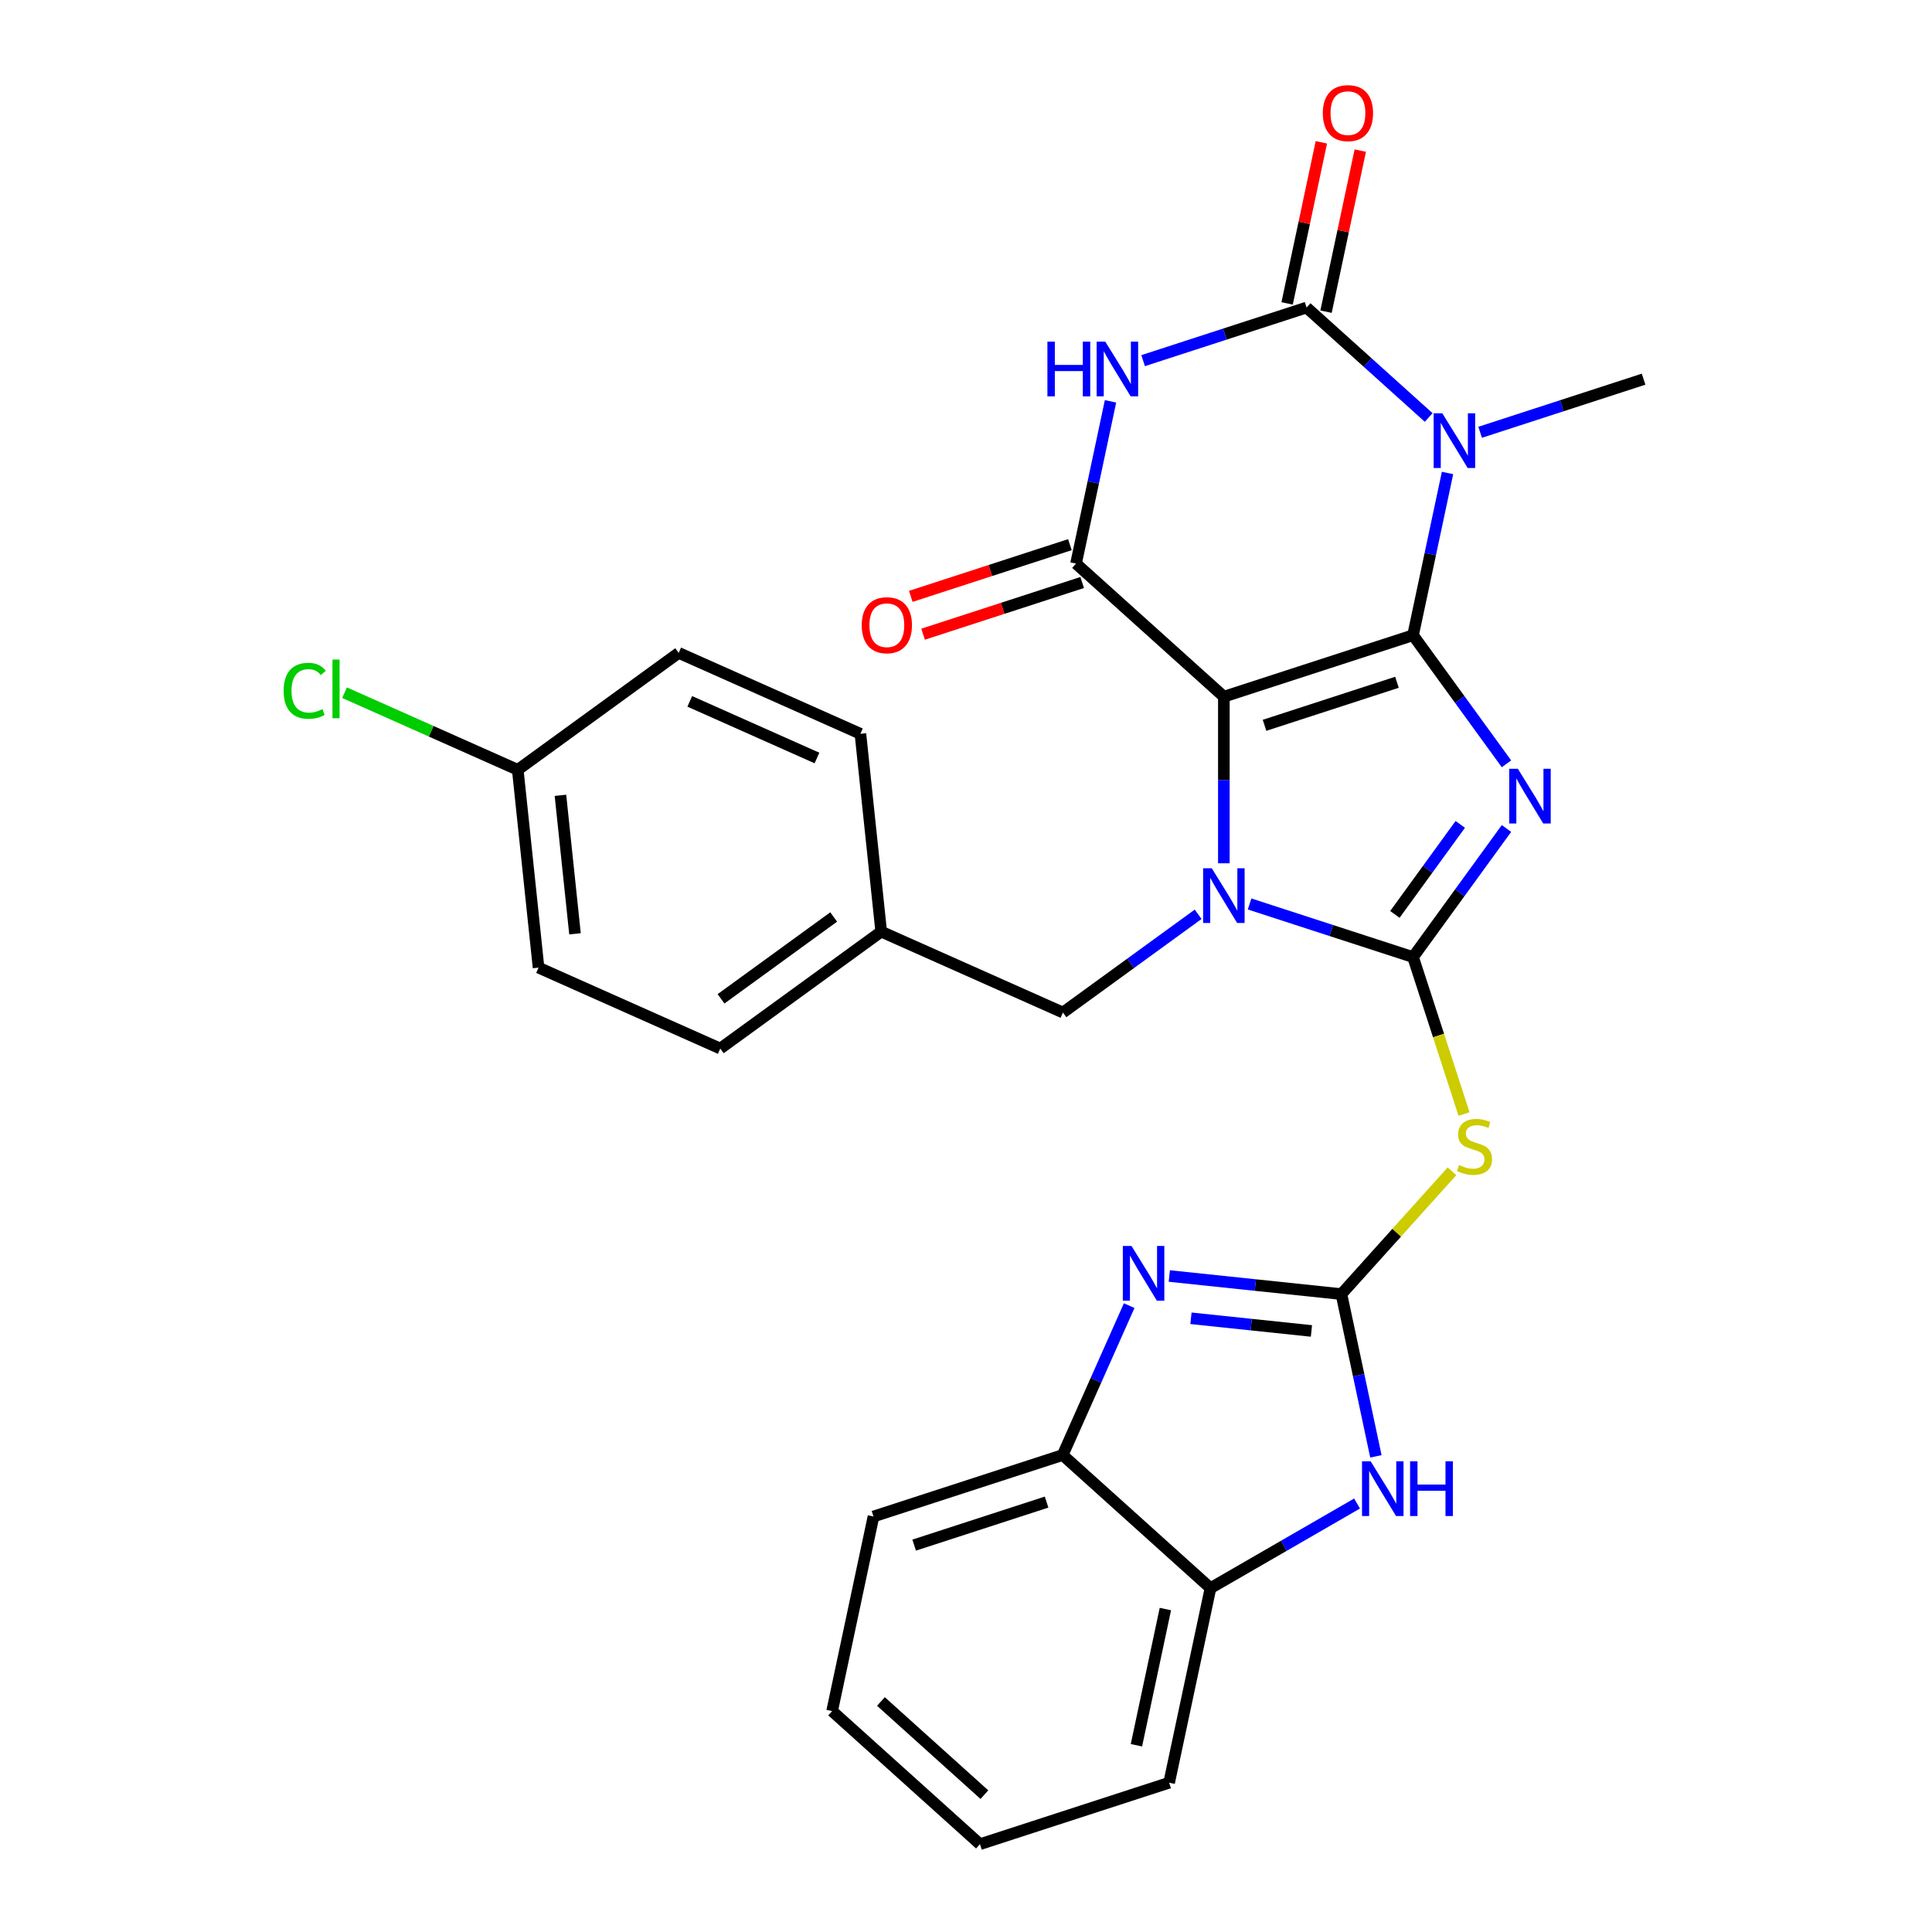 <?xml version='1.0' encoding='iso-8859-1'?>
<svg version='1.1' baseProfile='full'
              xmlns='http://www.w3.org/2000/svg'
                      xmlns:rdkit='http://www.rdkit.org/xml'
                      xmlns:xlink='http://www.w3.org/1999/xlink'
                  xml:space='preserve'
width='1000px' height='1000px' viewBox='0 0 1000 1000'>
<!-- END OF HEADER -->
<rect style='opacity:1.0;fill:#FFFFFF;stroke:none' width='1000' height='1000' x='0' y='0'> </rect>
<path class='bond-0' d='M 731.391,328.789 L 633.469,360.606' style='fill:none;fill-rule:evenodd;stroke:#000000;stroke-width:6px;stroke-linecap:butt;stroke-linejoin:miter;stroke-opacity:1' />
<path class='bond-0' d='M 723.066,353.146 L 654.52,375.418' style='fill:none;fill-rule:evenodd;stroke:#000000;stroke-width:6px;stroke-linecap:butt;stroke-linejoin:miter;stroke-opacity:1' />
<path class='bond-1' d='M 731.391,328.789 L 755.572,362.071' style='fill:none;fill-rule:evenodd;stroke:#000000;stroke-width:6px;stroke-linecap:butt;stroke-linejoin:miter;stroke-opacity:1' />
<path class='bond-1' d='M 755.572,362.071 L 779.753,395.353' style='fill:none;fill-rule:evenodd;stroke:#0000FF;stroke-width:6px;stroke-linecap:butt;stroke-linejoin:miter;stroke-opacity:1' />
<path class='bond-4' d='M 731.391,328.789 L 740.316,286.8' style='fill:none;fill-rule:evenodd;stroke:#000000;stroke-width:6px;stroke-linecap:butt;stroke-linejoin:miter;stroke-opacity:1' />
<path class='bond-4' d='M 740.316,286.8 L 749.241,244.811' style='fill:none;fill-rule:evenodd;stroke:#0000FF;stroke-width:6px;stroke-linecap:butt;stroke-linejoin:miter;stroke-opacity:1' />
<path class='bond-3' d='M 633.469,360.606 L 633.469,403.72' style='fill:none;fill-rule:evenodd;stroke:#000000;stroke-width:6px;stroke-linecap:butt;stroke-linejoin:miter;stroke-opacity:1' />
<path class='bond-3' d='M 633.469,403.72 L 633.469,446.834' style='fill:none;fill-rule:evenodd;stroke:#0000FF;stroke-width:6px;stroke-linecap:butt;stroke-linejoin:miter;stroke-opacity:1' />
<path class='bond-7' d='M 633.469,360.606 L 556.953,291.711' style='fill:none;fill-rule:evenodd;stroke:#000000;stroke-width:6px;stroke-linecap:butt;stroke-linejoin:miter;stroke-opacity:1' />
<path class='bond-2' d='M 779.753,428.821 L 755.572,462.103' style='fill:none;fill-rule:evenodd;stroke:#0000FF;stroke-width:6px;stroke-linecap:butt;stroke-linejoin:miter;stroke-opacity:1' />
<path class='bond-2' d='M 755.572,462.103 L 731.391,495.385' style='fill:none;fill-rule:evenodd;stroke:#000000;stroke-width:6px;stroke-linecap:butt;stroke-linejoin:miter;stroke-opacity:1' />
<path class='bond-2' d='M 755.839,426.702 L 738.912,449.999' style='fill:none;fill-rule:evenodd;stroke:#0000FF;stroke-width:6px;stroke-linecap:butt;stroke-linejoin:miter;stroke-opacity:1' />
<path class='bond-2' d='M 738.912,449.999 L 721.986,473.297' style='fill:none;fill-rule:evenodd;stroke:#000000;stroke-width:6px;stroke-linecap:butt;stroke-linejoin:miter;stroke-opacity:1' />
<path class='bond-9' d='M 731.391,495.385 L 744.588,535.999' style='fill:none;fill-rule:evenodd;stroke:#000000;stroke-width:6px;stroke-linecap:butt;stroke-linejoin:miter;stroke-opacity:1' />
<path class='bond-9' d='M 744.588,535.999 L 757.784,576.614' style='fill:none;fill-rule:evenodd;stroke:#CCCC00;stroke-width:6px;stroke-linecap:butt;stroke-linejoin:miter;stroke-opacity:1' />
<path class='bond-30' d='M 731.391,495.385 L 689.087,481.64' style='fill:none;fill-rule:evenodd;stroke:#000000;stroke-width:6px;stroke-linecap:butt;stroke-linejoin:miter;stroke-opacity:1' />
<path class='bond-30' d='M 689.087,481.64 L 646.783,467.894' style='fill:none;fill-rule:evenodd;stroke:#0000FF;stroke-width:6px;stroke-linecap:butt;stroke-linejoin:miter;stroke-opacity:1' />
<path class='bond-14' d='M 620.154,473.241 L 585.162,498.664' style='fill:none;fill-rule:evenodd;stroke:#0000FF;stroke-width:6px;stroke-linecap:butt;stroke-linejoin:miter;stroke-opacity:1' />
<path class='bond-14' d='M 585.162,498.664 L 550.171,524.088' style='fill:none;fill-rule:evenodd;stroke:#000000;stroke-width:6px;stroke-linecap:butt;stroke-linejoin:miter;stroke-opacity:1' />
<path class='bond-5' d='M 739.484,216.089 L 707.883,187.636' style='fill:none;fill-rule:evenodd;stroke:#0000FF;stroke-width:6px;stroke-linecap:butt;stroke-linejoin:miter;stroke-opacity:1' />
<path class='bond-5' d='M 707.883,187.636 L 676.283,159.182' style='fill:none;fill-rule:evenodd;stroke:#000000;stroke-width:6px;stroke-linecap:butt;stroke-linejoin:miter;stroke-opacity:1' />
<path class='bond-17' d='M 766.112,223.751 L 808.417,210.006' style='fill:none;fill-rule:evenodd;stroke:#0000FF;stroke-width:6px;stroke-linecap:butt;stroke-linejoin:miter;stroke-opacity:1' />
<path class='bond-17' d='M 808.417,210.006 L 850.721,196.26' style='fill:none;fill-rule:evenodd;stroke:#000000;stroke-width:6px;stroke-linecap:butt;stroke-linejoin:miter;stroke-opacity:1' />
<path class='bond-6' d='M 676.283,159.182 L 633.978,172.928' style='fill:none;fill-rule:evenodd;stroke:#000000;stroke-width:6px;stroke-linecap:butt;stroke-linejoin:miter;stroke-opacity:1' />
<path class='bond-6' d='M 633.978,172.928 L 591.674,186.673' style='fill:none;fill-rule:evenodd;stroke:#0000FF;stroke-width:6px;stroke-linecap:butt;stroke-linejoin:miter;stroke-opacity:1' />
<path class='bond-15' d='M 686.354,161.323 L 695.215,119.634' style='fill:none;fill-rule:evenodd;stroke:#000000;stroke-width:6px;stroke-linecap:butt;stroke-linejoin:miter;stroke-opacity:1' />
<path class='bond-15' d='M 695.215,119.634 L 704.076,77.945' style='fill:none;fill-rule:evenodd;stroke:#FF0000;stroke-width:6px;stroke-linecap:butt;stroke-linejoin:miter;stroke-opacity:1' />
<path class='bond-15' d='M 666.211,157.041 L 675.073,115.352' style='fill:none;fill-rule:evenodd;stroke:#000000;stroke-width:6px;stroke-linecap:butt;stroke-linejoin:miter;stroke-opacity:1' />
<path class='bond-15' d='M 675.073,115.352 L 683.934,73.663' style='fill:none;fill-rule:evenodd;stroke:#FF0000;stroke-width:6px;stroke-linecap:butt;stroke-linejoin:miter;stroke-opacity:1' />
<path class='bond-29' d='M 574.803,207.733 L 565.878,249.722' style='fill:none;fill-rule:evenodd;stroke:#0000FF;stroke-width:6px;stroke-linecap:butt;stroke-linejoin:miter;stroke-opacity:1' />
<path class='bond-29' d='M 565.878,249.722 L 556.953,291.711' style='fill:none;fill-rule:evenodd;stroke:#000000;stroke-width:6px;stroke-linecap:butt;stroke-linejoin:miter;stroke-opacity:1' />
<path class='bond-16' d='M 553.771,281.919 L 512.597,295.297' style='fill:none;fill-rule:evenodd;stroke:#000000;stroke-width:6px;stroke-linecap:butt;stroke-linejoin:miter;stroke-opacity:1' />
<path class='bond-16' d='M 512.597,295.297 L 471.423,308.676' style='fill:none;fill-rule:evenodd;stroke:#FF0000;stroke-width:6px;stroke-linecap:butt;stroke-linejoin:miter;stroke-opacity:1' />
<path class='bond-16' d='M 560.135,301.503 L 518.96,314.882' style='fill:none;fill-rule:evenodd;stroke:#000000;stroke-width:6px;stroke-linecap:butt;stroke-linejoin:miter;stroke-opacity:1' />
<path class='bond-16' d='M 518.96,314.882 L 477.786,328.26' style='fill:none;fill-rule:evenodd;stroke:#FF0000;stroke-width:6px;stroke-linecap:butt;stroke-linejoin:miter;stroke-opacity:1' />
<path class='bond-8' d='M 694.313,669.823 L 722.934,638.037' style='fill:none;fill-rule:evenodd;stroke:#000000;stroke-width:6px;stroke-linecap:butt;stroke-linejoin:miter;stroke-opacity:1' />
<path class='bond-8' d='M 722.934,638.037 L 751.554,606.251' style='fill:none;fill-rule:evenodd;stroke:#CCCC00;stroke-width:6px;stroke-linecap:butt;stroke-linejoin:miter;stroke-opacity:1' />
<path class='bond-10' d='M 694.313,669.823 L 649.771,665.142' style='fill:none;fill-rule:evenodd;stroke:#000000;stroke-width:6px;stroke-linecap:butt;stroke-linejoin:miter;stroke-opacity:1' />
<path class='bond-10' d='M 649.771,665.142 L 605.229,660.46' style='fill:none;fill-rule:evenodd;stroke:#0000FF;stroke-width:6px;stroke-linecap:butt;stroke-linejoin:miter;stroke-opacity:1' />
<path class='bond-10' d='M 678.798,688.899 L 647.619,685.621' style='fill:none;fill-rule:evenodd;stroke:#000000;stroke-width:6px;stroke-linecap:butt;stroke-linejoin:miter;stroke-opacity:1' />
<path class='bond-10' d='M 647.619,685.621 L 616.439,682.344' style='fill:none;fill-rule:evenodd;stroke:#0000FF;stroke-width:6px;stroke-linecap:butt;stroke-linejoin:miter;stroke-opacity:1' />
<path class='bond-11' d='M 694.313,669.823 L 703.238,711.812' style='fill:none;fill-rule:evenodd;stroke:#000000;stroke-width:6px;stroke-linecap:butt;stroke-linejoin:miter;stroke-opacity:1' />
<path class='bond-11' d='M 703.238,711.812 L 712.163,753.801' style='fill:none;fill-rule:evenodd;stroke:#0000FF;stroke-width:6px;stroke-linecap:butt;stroke-linejoin:miter;stroke-opacity:1' />
<path class='bond-12' d='M 584.465,675.795 L 567.251,714.458' style='fill:none;fill-rule:evenodd;stroke:#0000FF;stroke-width:6px;stroke-linecap:butt;stroke-linejoin:miter;stroke-opacity:1' />
<path class='bond-12' d='M 567.251,714.458 L 550.037,753.121' style='fill:none;fill-rule:evenodd;stroke:#000000;stroke-width:6px;stroke-linecap:butt;stroke-linejoin:miter;stroke-opacity:1' />
<path class='bond-13' d='M 702.406,778.222 L 664.479,800.119' style='fill:none;fill-rule:evenodd;stroke:#0000FF;stroke-width:6px;stroke-linecap:butt;stroke-linejoin:miter;stroke-opacity:1' />
<path class='bond-13' d='M 664.479,800.119 L 626.552,822.016' style='fill:none;fill-rule:evenodd;stroke:#000000;stroke-width:6px;stroke-linecap:butt;stroke-linejoin:miter;stroke-opacity:1' />
<path class='bond-25' d='M 550.037,753.121 L 452.114,784.938' style='fill:none;fill-rule:evenodd;stroke:#000000;stroke-width:6px;stroke-linecap:butt;stroke-linejoin:miter;stroke-opacity:1' />
<path class='bond-25' d='M 541.712,777.479 L 473.166,799.75' style='fill:none;fill-rule:evenodd;stroke:#000000;stroke-width:6px;stroke-linecap:butt;stroke-linejoin:miter;stroke-opacity:1' />
<path class='bond-31' d='M 550.037,753.121 L 626.552,822.016' style='fill:none;fill-rule:evenodd;stroke:#000000;stroke-width:6px;stroke-linecap:butt;stroke-linejoin:miter;stroke-opacity:1' />
<path class='bond-26' d='M 626.552,822.016 L 605.145,922.728' style='fill:none;fill-rule:evenodd;stroke:#000000;stroke-width:6px;stroke-linecap:butt;stroke-linejoin:miter;stroke-opacity:1' />
<path class='bond-26' d='M 603.199,832.842 L 588.214,903.34' style='fill:none;fill-rule:evenodd;stroke:#000000;stroke-width:6px;stroke-linecap:butt;stroke-linejoin:miter;stroke-opacity:1' />
<path class='bond-18' d='M 550.171,524.088 L 456.11,482.209' style='fill:none;fill-rule:evenodd;stroke:#000000;stroke-width:6px;stroke-linecap:butt;stroke-linejoin:miter;stroke-opacity:1' />
<path class='bond-21' d='M 456.11,482.209 L 445.348,379.811' style='fill:none;fill-rule:evenodd;stroke:#000000;stroke-width:6px;stroke-linecap:butt;stroke-linejoin:miter;stroke-opacity:1' />
<path class='bond-22' d='M 456.11,482.209 L 372.812,542.729' style='fill:none;fill-rule:evenodd;stroke:#000000;stroke-width:6px;stroke-linecap:butt;stroke-linejoin:miter;stroke-opacity:1' />
<path class='bond-22' d='M 431.511,474.628 L 373.203,516.991' style='fill:none;fill-rule:evenodd;stroke:#000000;stroke-width:6px;stroke-linecap:butt;stroke-linejoin:miter;stroke-opacity:1' />
<path class='bond-19' d='M 267.989,398.452 L 278.752,500.85' style='fill:none;fill-rule:evenodd;stroke:#000000;stroke-width:6px;stroke-linecap:butt;stroke-linejoin:miter;stroke-opacity:1' />
<path class='bond-19' d='M 290.083,411.66 L 297.617,483.338' style='fill:none;fill-rule:evenodd;stroke:#000000;stroke-width:6px;stroke-linecap:butt;stroke-linejoin:miter;stroke-opacity:1' />
<path class='bond-20' d='M 267.989,398.452 L 223.166,378.496' style='fill:none;fill-rule:evenodd;stroke:#000000;stroke-width:6px;stroke-linecap:butt;stroke-linejoin:miter;stroke-opacity:1' />
<path class='bond-20' d='M 223.166,378.496 L 178.343,358.539' style='fill:none;fill-rule:evenodd;stroke:#00CC00;stroke-width:6px;stroke-linecap:butt;stroke-linejoin:miter;stroke-opacity:1' />
<path class='bond-32' d='M 267.989,398.452 L 351.287,337.933' style='fill:none;fill-rule:evenodd;stroke:#000000;stroke-width:6px;stroke-linecap:butt;stroke-linejoin:miter;stroke-opacity:1' />
<path class='bond-24' d='M 445.348,379.811 L 351.287,337.933' style='fill:none;fill-rule:evenodd;stroke:#000000;stroke-width:6px;stroke-linecap:butt;stroke-linejoin:miter;stroke-opacity:1' />
<path class='bond-24' d='M 422.863,392.342 L 357.021,363.027' style='fill:none;fill-rule:evenodd;stroke:#000000;stroke-width:6px;stroke-linecap:butt;stroke-linejoin:miter;stroke-opacity:1' />
<path class='bond-23' d='M 372.812,542.729 L 278.752,500.85' style='fill:none;fill-rule:evenodd;stroke:#000000;stroke-width:6px;stroke-linecap:butt;stroke-linejoin:miter;stroke-opacity:1' />
<path class='bond-27' d='M 452.114,784.938 L 430.707,885.65' style='fill:none;fill-rule:evenodd;stroke:#000000;stroke-width:6px;stroke-linecap:butt;stroke-linejoin:miter;stroke-opacity:1' />
<path class='bond-28' d='M 605.145,922.728 L 507.223,954.545' style='fill:none;fill-rule:evenodd;stroke:#000000;stroke-width:6px;stroke-linecap:butt;stroke-linejoin:miter;stroke-opacity:1' />
<path class='bond-33' d='M 430.707,885.65 L 507.223,954.545' style='fill:none;fill-rule:evenodd;stroke:#000000;stroke-width:6px;stroke-linecap:butt;stroke-linejoin:miter;stroke-opacity:1' />
<path class='bond-33' d='M 455.964,880.682 L 509.524,928.908' style='fill:none;fill-rule:evenodd;stroke:#000000;stroke-width:6px;stroke-linecap:butt;stroke-linejoin:miter;stroke-opacity:1' />
<path  class='atom-2' d='M 785.651 397.927
L 794.931 412.927
Q 795.851 414.407, 797.331 417.087
Q 798.811 419.767, 798.891 419.927
L 798.891 397.927
L 802.651 397.927
L 802.651 426.247
L 798.771 426.247
L 788.811 409.847
Q 787.651 407.927, 786.411 405.727
Q 785.211 403.527, 784.851 402.847
L 784.851 426.247
L 781.171 426.247
L 781.171 397.927
L 785.651 397.927
' fill='#0000FF'/>
<path  class='atom-4' d='M 627.209 449.408
L 636.489 464.408
Q 637.409 465.888, 638.889 468.568
Q 640.369 471.248, 640.449 471.408
L 640.449 449.408
L 644.209 449.408
L 644.209 477.728
L 640.329 477.728
L 630.369 461.328
Q 629.209 459.408, 627.969 457.208
Q 626.769 455.008, 626.409 454.328
L 626.409 477.728
L 622.729 477.728
L 622.729 449.408
L 627.209 449.408
' fill='#0000FF'/>
<path  class='atom-5' d='M 746.538 213.917
L 755.818 228.917
Q 756.738 230.397, 758.218 233.077
Q 759.698 235.757, 759.778 235.917
L 759.778 213.917
L 763.538 213.917
L 763.538 242.237
L 759.658 242.237
L 749.698 225.837
Q 748.538 223.917, 747.298 221.717
Q 746.098 219.517, 745.738 218.837
L 745.738 242.237
L 742.058 242.237
L 742.058 213.917
L 746.538 213.917
' fill='#0000FF'/>
<path  class='atom-7' d='M 542.14 176.839
L 545.98 176.839
L 545.98 188.879
L 560.46 188.879
L 560.46 176.839
L 564.3 176.839
L 564.3 205.159
L 560.46 205.159
L 560.46 192.079
L 545.98 192.079
L 545.98 205.159
L 542.14 205.159
L 542.14 176.839
' fill='#0000FF'/>
<path  class='atom-7' d='M 572.1 176.839
L 581.38 191.839
Q 582.3 193.319, 583.78 195.999
Q 585.26 198.679, 585.34 198.839
L 585.34 176.839
L 589.1 176.839
L 589.1 205.159
L 585.22 205.159
L 575.26 188.759
Q 574.1 186.839, 572.86 184.639
Q 571.66 182.439, 571.3 181.759
L 571.3 205.159
L 567.62 205.159
L 567.62 176.839
L 572.1 176.839
' fill='#0000FF'/>
<path  class='atom-10' d='M 755.208 603.028
Q 755.528 603.148, 756.848 603.708
Q 758.168 604.268, 759.608 604.628
Q 761.088 604.948, 762.528 604.948
Q 765.208 604.948, 766.768 603.668
Q 768.328 602.348, 768.328 600.068
Q 768.328 598.508, 767.528 597.548
Q 766.768 596.588, 765.568 596.068
Q 764.368 595.548, 762.368 594.948
Q 759.848 594.188, 758.328 593.468
Q 756.848 592.748, 755.768 591.228
Q 754.728 589.708, 754.728 587.148
Q 754.728 583.588, 757.128 581.388
Q 759.568 579.188, 764.368 579.188
Q 767.648 579.188, 771.368 580.748
L 770.448 583.828
Q 767.048 582.428, 764.488 582.428
Q 761.728 582.428, 760.208 583.588
Q 758.688 584.708, 758.728 586.668
Q 758.728 588.188, 759.488 589.108
Q 760.288 590.028, 761.408 590.548
Q 762.568 591.068, 764.488 591.668
Q 767.048 592.468, 768.568 593.268
Q 770.088 594.068, 771.168 595.708
Q 772.288 597.308, 772.288 600.068
Q 772.288 603.988, 769.648 606.108
Q 767.048 608.188, 762.688 608.188
Q 760.168 608.188, 758.248 607.628
Q 756.368 607.108, 754.128 606.188
L 755.208 603.028
' fill='#CCCC00'/>
<path  class='atom-11' d='M 585.655 644.901
L 594.935 659.901
Q 595.855 661.381, 597.335 664.061
Q 598.815 666.741, 598.895 666.901
L 598.895 644.901
L 602.655 644.901
L 602.655 673.221
L 598.775 673.221
L 588.815 656.821
Q 587.655 654.901, 586.415 652.701
Q 585.215 650.501, 584.855 649.821
L 584.855 673.221
L 581.175 673.221
L 581.175 644.901
L 585.655 644.901
' fill='#0000FF'/>
<path  class='atom-12' d='M 709.46 756.375
L 718.74 771.375
Q 719.66 772.855, 721.14 775.535
Q 722.62 778.215, 722.7 778.375
L 722.7 756.375
L 726.46 756.375
L 726.46 784.695
L 722.58 784.695
L 712.62 768.295
Q 711.46 766.375, 710.22 764.175
Q 709.02 761.975, 708.66 761.295
L 708.66 784.695
L 704.98 784.695
L 704.98 756.375
L 709.46 756.375
' fill='#0000FF'/>
<path  class='atom-12' d='M 729.86 756.375
L 733.7 756.375
L 733.7 768.415
L 748.18 768.415
L 748.18 756.375
L 752.02 756.375
L 752.02 784.695
L 748.18 784.695
L 748.18 771.615
L 733.7 771.615
L 733.7 784.695
L 729.86 784.695
L 729.86 756.375
' fill='#0000FF'/>
<path  class='atom-16' d='M 684.69 58.55
Q 684.69 51.75, 688.05 47.95
Q 691.41 44.15, 697.69 44.15
Q 703.97 44.15, 707.33 47.95
Q 710.69 51.75, 710.69 58.55
Q 710.69 65.43, 707.29 69.35
Q 703.89 73.23, 697.69 73.23
Q 691.45 73.23, 688.05 69.35
Q 684.69 65.47, 684.69 58.55
M 697.69 70.03
Q 702.01 70.03, 704.33 67.15
Q 706.69 64.23, 706.69 58.55
Q 706.69 52.99, 704.33 50.19
Q 702.01 47.35, 697.69 47.35
Q 693.37 47.35, 691.01 50.15
Q 688.69 52.95, 688.69 58.55
Q 688.69 64.27, 691.01 67.15
Q 693.37 70.03, 697.69 70.03
' fill='#FF0000'/>
<path  class='atom-17' d='M 446.03 323.608
Q 446.03 316.808, 449.39 313.008
Q 452.75 309.208, 459.03 309.208
Q 465.31 309.208, 468.67 313.008
Q 472.03 316.808, 472.03 323.608
Q 472.03 330.488, 468.63 334.408
Q 465.23 338.288, 459.03 338.288
Q 452.79 338.288, 449.39 334.408
Q 446.03 330.528, 446.03 323.608
M 459.03 335.088
Q 463.35 335.088, 465.67 332.208
Q 468.03 329.288, 468.03 323.608
Q 468.03 318.048, 465.67 315.248
Q 463.35 312.408, 459.03 312.408
Q 454.71 312.408, 452.35 315.208
Q 450.03 318.008, 450.03 323.608
Q 450.03 329.328, 452.35 332.208
Q 454.71 335.088, 459.03 335.088
' fill='#FF0000'/>
<path  class='atom-21' d='M 146.809 357.554
Q 146.809 350.514, 150.089 346.834
Q 153.409 343.114, 159.689 343.114
Q 165.529 343.114, 168.649 347.234
L 166.009 349.394
Q 163.729 346.394, 159.689 346.394
Q 155.409 346.394, 153.129 349.274
Q 150.889 352.114, 150.889 357.554
Q 150.889 363.154, 153.209 366.034
Q 155.569 368.914, 160.129 368.914
Q 163.249 368.914, 166.889 367.034
L 168.009 370.034
Q 166.529 370.994, 164.289 371.554
Q 162.049 372.114, 159.569 372.114
Q 153.409 372.114, 150.089 368.354
Q 146.809 364.594, 146.809 357.554
' fill='#00CC00'/>
<path  class='atom-21' d='M 172.089 341.394
L 175.769 341.394
L 175.769 371.754
L 172.089 371.754
L 172.089 341.394
' fill='#00CC00'/>
</svg>
